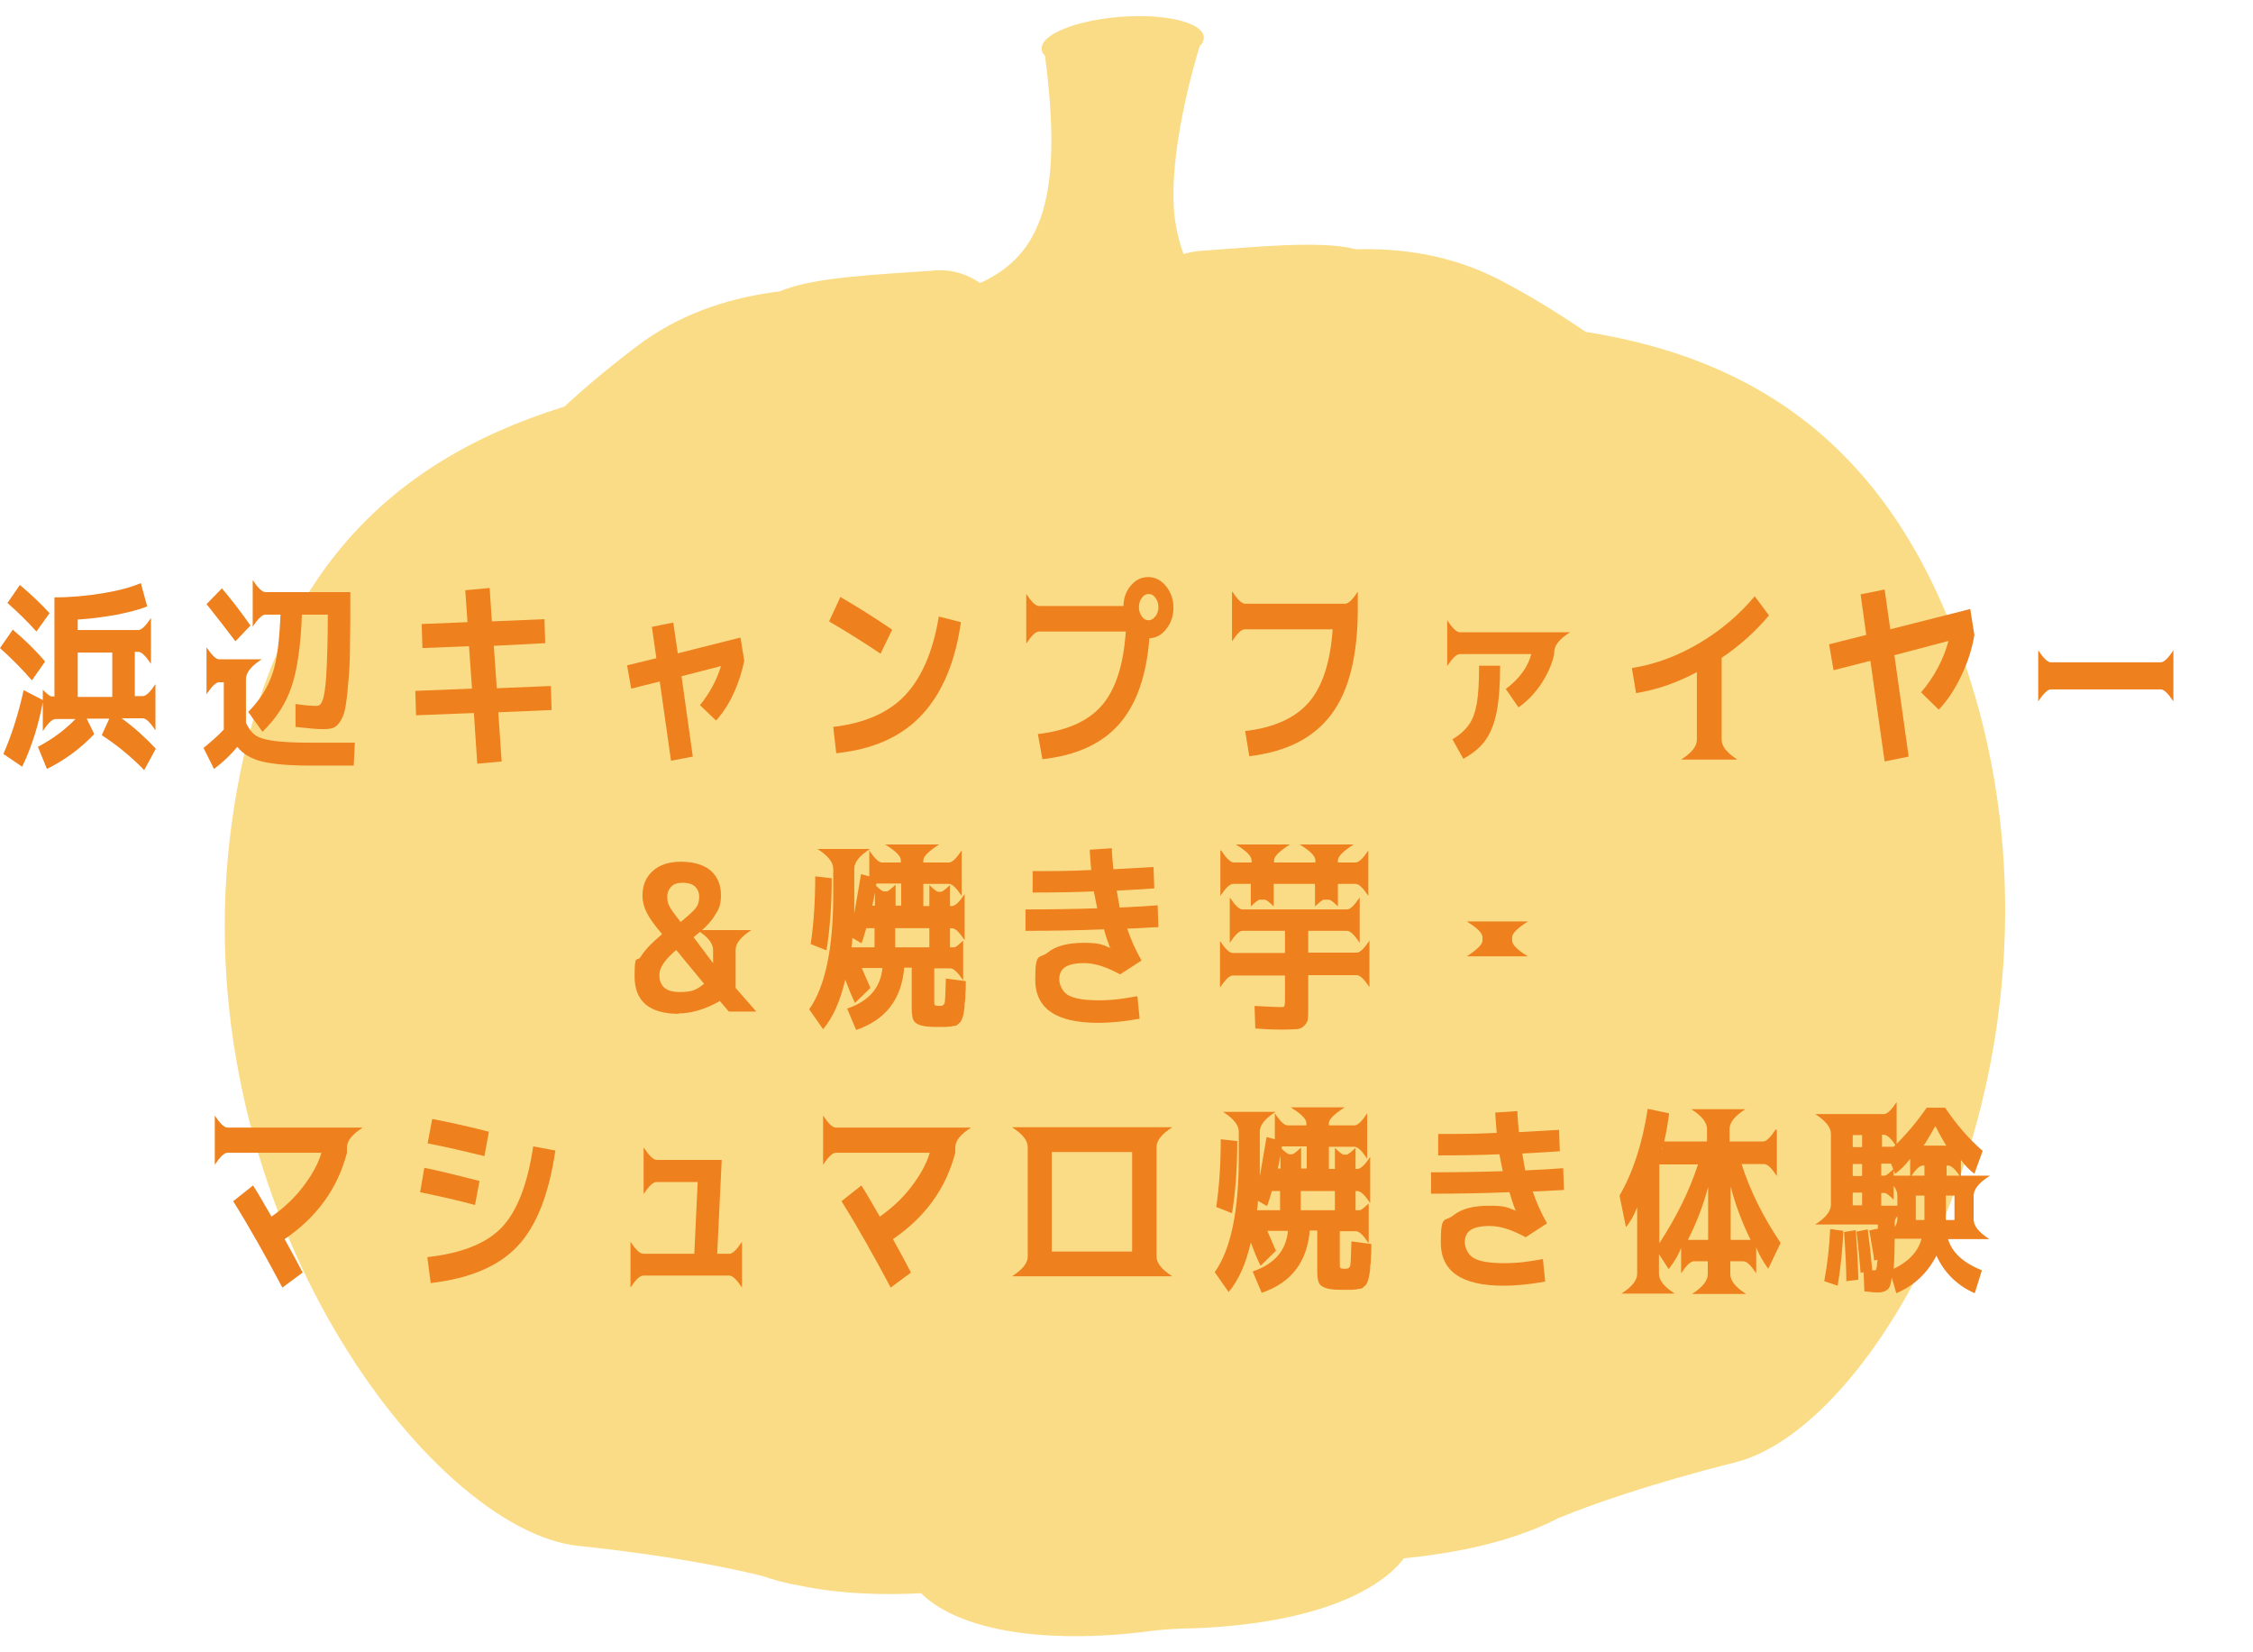 <?xml version="1.0" encoding="UTF-8" standalone="no"?>
<svg
   version="1.1"
   viewBox="0 0 600 440"
   id="svg26"
   sodipodi:docname="event_title_03.svg"
   width="600"
   height="440"
   inkscape:version="1.3.2 (091e20e, 2023-11-25, custom)"
   xmlns:inkscape="http://www.inkscape.org/namespaces/inkscape"
   xmlns:sodipodi="http://sodipodi.sourceforge.net/DTD/sodipodi-0.dtd"
   xmlns="http://www.w3.org/2000/svg"
   xmlns:svg="http://www.w3.org/2000/svg">
  <sodipodi:namedview
     id="namedview26"
     pagecolor="#ffffff"
     bordercolor="#000000"
     borderopacity="0.25"
     inkscape:showpageshadow="2"
     inkscape:pageopacity="0.0"
     inkscape:pagecheckerboard="0"
     inkscape:deskcolor="#d1d1d1"
     inkscape:zoom="1.2691698"
     inkscape:cx="297.83249"
     inkscape:cy="283.64999"
     inkscape:window-width="1646"
     inkscape:window-height="958"
     inkscape:window-x="912"
     inkscape:window-y="1073"
     inkscape:window-maximized="1"
     inkscape:current-layer="svg26" />
  <defs
     id="defs1">
    <style
       id="style1">
      .cls-1 {
        fill: #fbdc86;
      }

      .cls-2 {
        isolation: isolate;
      }

      .cls-3 {
        fill: #ee801e;
      }
    </style>
  </defs>
  <!-- Generator: Adobe Illustrator 28.7.1, SVG Export Plug-In . SVG Version: 1.2.0 Build 142)  -->
  <g
     id="g26"
     transform="translate(-6.2,-52.324)">
    <g
       id="_レイヤー_1"
       data-name="レイヤー_1">
      <g
         id="_グループ_268"
         data-name="グループ_268">
        <path
           id="_パス_392"
           data-name="パス_392"
           class="cls-1"
           d="m 532,237.1 c -17.8,-61 -53.4,-88.5 -103.5,-96.4 -7.5,-5.1 -15.3,-9.9 -23.4,-14.1 -12.9,-6.5 -25.8,-8.2 -37.8,-7.9 -9.5,-2.5 -27.5,-0.5 -41.1,0.4 -1.6,0.1 -3.3,0.4 -4.8,0.9 -1.2,-3.3 -2,-6.7 -2.4,-10.1 -1.8,-16.3 5.1,-40.2 6.7,-45.3 0.7,-0.6 1.1,-1.5 1.1,-2.4 -0.3,-3.9 -10.2,-6.3 -22.1,-5.4 -11.9,0.9 -21.4,4.7 -21.1,8.6 0,0.7 0.4,1.3 0.9,1.8 4.8,36.9 -0.5,52.9 -17.3,60.5 -3.7,-2.6 -8.2,-3.8 -12.6,-3.3 -13.6,1 -31.7,1.6 -40.7,5.5 -11.9,1.5 -24.5,5 -36.3,13.3 -7.3,5.4 -14.4,11.2 -21.1,17.4 -48.4,15 -79.7,47.3 -88.5,110.3 -14.2,101.4 52.4,189 92.3,193.1 24,2.5 40,5.8 48.9,8 2.7,0.9 5.5,1.7 8.4,2.3 h 0.3 c 0,0.1 0,0 0,0 11.7,2.6 23.7,2.8 33.6,2.3 1.2,1.2 2.6,2.3 4.1,3.3 16.9,10.7 45.6,8.3 56.7,6.8 3,-0.4 6.1,-0.6 9.1,-0.7 11.2,-0.2 39.9,-1.9 55.1,-14.9 1.3,-1.2 2.5,-2.4 3.6,-3.8 9.9,-1 21.8,-2.9 32.9,-7.1 v 0 c 0,0 0.1,0 0.3,-0.1 2.7,-1 5.4,-2.2 7.9,-3.5 8.5,-3.5 23.9,-9 47.3,-14.9 38.9,-9.9 92.2,-106.1 63.6,-204.4" />
        <g
           id="_浜辺キャンプファイヤー_焼き芋_マシュマロ焼き体験"
           data-name="浜辺キャンプファイヤー_焼き芋_マシュマロ焼き体験"
           class="cls-2">
          <g
             class="cls-2"
             id="g11">
            <path
               class="cls-3"
               d="M 14.7,233.5 C 12,230.4 9.2,227.6 6.2,224.9 L 9.6,220 c 3.3,2.8 6.2,5.6 8.6,8.5 z m 3,5.3 c -1.2,6.6 -3.1,12.5 -5.6,17.7 l -5,-3.4 c 2.2,-5 4,-10.7 5.4,-17 z M 8.1,213 l 3.4,-4.9 c 3.1,2.6 5.7,5.1 7.9,7.5 l -3.5,4.9 c -2.4,-2.7 -5,-5.2 -7.7,-7.6 z m 18.1,30.8 H 21 c -0.9,0 -2,1.1 -3.4,3.2 v -11 c 1.2,1.2 2,1.8 2.4,1.8 h 0.7 v -26.4 c 4.4,0 8.7,-0.4 12.9,-1.1 4.2,-0.7 7.6,-1.6 10.1,-2.7 l 1.7,6.2 c -1.9,0.8 -4.6,1.5 -8,2.2 -3.4,0.6 -6.9,1.1 -10.5,1.3 v 2.8 H 43 c 0.9,0 2,-1.1 3.4,-3.2 v 12.2 C 45,227 43.9,225.9 43,225.9 h -0.9 v 11.8 h 2.1 c 0.9,0 2,-1.1 3.4,-3.2 v 12.3 c -1.4,-2.1 -2.5,-3.2 -3.4,-3.2 h -5.6 c 3.3,2.4 6.3,5.1 9.1,8.1 l -3.1,5.7 c -3.3,-3.4 -7,-6.5 -11.3,-9.3 l 2,-4.4 h -6 l 2,4.1 c -3.6,3.8 -7.8,6.9 -12.6,9.3 l -2.4,-5.9 c 3.8,-2 7.2,-4.5 10,-7.4 z m 9.9,-5.9 v -11.8 h -9.2 v 11.8 z"
               id="path1" />
            <path
               class="cls-3"
               d="m 61.2,224.7 c 1.4,2.1 2.5,3.2 3.4,3.2 h 11.3 c -2.8,1.8 -4.2,3.5 -4.2,5.3 v 11.6 c 0.7,1.5 1.5,2.6 2.5,3.3 1,0.7 2.6,1.2 4.8,1.5 2.2,0.3 5.5,0.5 9.9,0.5 h 11.8 l -0.3,6.1 H 88.8 c -5.7,0 -10,-0.4 -12.9,-1.1 -3,-0.8 -5.1,-2.1 -6.5,-3.9 -1.6,2 -3.7,4 -6.2,5.9 l -2.8,-5.6 c 2.2,-1.8 4,-3.4 5.4,-4.9 V 234 h -1.2 c -0.9,0 -2,1.1 -3.4,3.2 v -12.3 z m 11.7,-5.8 -4,4.2 c -2.4,-3.2 -5,-6.5 -7.7,-9.9 l 4.1,-4.2 c 2.8,3.3 5.3,6.6 7.6,9.9 z M 86.6,216 c -0.3,8.1 -1.2,14.5 -2.7,19 -1.5,4.6 -4.1,8.6 -7.8,12.2 l -3.8,-5.3 c 3,-3 5.1,-6.3 6.4,-10 1.3,-3.7 1.9,-9 2.2,-15.9 h -4 c -0.9,0 -2,1.1 -3.4,3.2 v -12.4 c 1.4,2.1 2.5,3.2 3.4,3.2 h 22.6 c 0,5.9 0,10.7 -0.1,14.6 0,3.8 -0.2,7.2 -0.5,10 -0.2,2.8 -0.5,5 -0.8,6.5 -0.3,1.5 -0.8,2.6 -1.4,3.5 -0.6,0.9 -1.3,1.4 -1.9,1.6 -0.7,0.2 -1.5,0.3 -2.7,0.3 -1.2,0 -3.7,-0.2 -7.2,-0.6 v -6.1 c 2.6,0.4 4.5,0.5 5.5,0.5 1,0 1.3,-0.5 1.7,-1.5 0.4,-1 0.8,-3.3 1,-6.8 0.2,-3.6 0.4,-8.9 0.4,-16 h -6.7 z"
               id="path2" />
            <path
               class="cls-3"
               d="m 130.1,209.5 6.5,-0.6 0.6,8.9 14,-0.6 0.2,6.4 -13.7,0.7 0.8,11.3 14.4,-0.6 0.2,6.4 -14.2,0.6 0.9,13.1 -6.5,0.6 -0.9,-13.5 -15.4,0.6 -0.2,-6.5 15.1,-0.6 -0.8,-11.3 -12.4,0.5 -0.2,-6.4 12.2,-0.5 -0.6,-8.6 z"
               id="path3" />
            <path
               class="cls-3"
               d="m 179.6,219.3 5.9,-1.2 1.2,8.2 16.7,-4.2 1,6.2 c -0.6,2.9 -1.5,5.8 -2.8,8.6 -1.3,2.9 -2.9,5.3 -4.7,7.3 l -4.3,-4.1 c 2.6,-3.2 4.5,-6.7 5.6,-10.4 l -10.5,2.7 3,21.4 -5.8,1.1 -3,-21.1 -7.6,1.9 -1.1,-6.2 7.8,-1.9 -1.2,-8.4 z"
               id="path4" />
            <path
               class="cls-3"
               d="m 227,217.8 3,-6.5 c 4.5,2.6 9.1,5.5 13.8,8.7 l -3.1,6.4 c -4,-2.7 -8.6,-5.6 -13.7,-8.6 z m 29.2,-1.3 5.9,1.5 c -1.5,10.7 -5,18.9 -10.4,24.7 -5.4,5.8 -13,9.2 -22.8,10.2 l -0.8,-7 c 8.4,-1 14.8,-3.8 19.2,-8.5 4.4,-4.7 7.4,-11.7 8.9,-20.8 z"
               id="path5" />
            <path
               class="cls-3"
               d="m 306.1,220.5 h -23.2 c -0.9,0 -2,1.1 -3.4,3.2 v -13.2 c 1.4,2.1 2.5,3.2 3.4,3.2 h 22.5 c 0,-2.1 0.7,-4 2,-5.5 1.3,-1.5 2.8,-2.2 4.6,-2.2 1.8,0 3.4,0.8 4.7,2.4 1.3,1.6 2,3.5 2,5.7 0,2.2 -0.6,4.1 -1.9,5.7 -1.2,1.6 -2.7,2.4 -4.5,2.5 -0.8,10.1 -3.5,17.7 -8.1,22.9 -4.6,5.2 -11.4,8.3 -20.4,9.3 l -1.2,-6.7 c 7.8,-0.9 13.5,-3.5 17.1,-7.7 3.6,-4.2 5.7,-10.7 6.3,-19.5 z m 7.8,-4 c 0.5,-0.7 0.8,-1.5 0.8,-2.5 0,-1 -0.3,-1.8 -0.8,-2.5 -0.5,-0.7 -1.1,-1 -1.8,-1 -0.7,0 -1.3,0.3 -1.8,1 -0.5,0.7 -0.8,1.5 -0.8,2.5 0,1 0.3,1.8 0.8,2.5 0.5,0.7 1.1,1 1.8,1 0.7,0 1.3,-0.4 1.8,-1.1 z"
               id="path6" />
            <path
               class="cls-3"
               d="m 334.4,209.9 c 1.4,2.1 2.5,3.2 3.4,3.2 h 26.6 c 0.9,0 2,-1.1 3.4,-3.2 v 4.4 c 0,12.5 -2.3,21.9 -7,28.2 -4.7,6.3 -11.9,10 -21.9,11.2 l -1.1,-6.7 c 7.7,-0.9 13.4,-3.5 17,-7.7 3.6,-4.2 5.7,-10.7 6.3,-19.4 h -23.4 c -0.9,0 -2,1.1 -3.4,3.2 v -13.2 z"
               id="path7" />
            <path
               class="cls-3"
               d="m 391.6,229.6 v -12.1 c 1.4,2.1 2.5,3.2 3.4,3.2 h 29.3 c -2.8,1.8 -4.2,3.5 -4.2,5.3 v 0.5 c -0.6,2.8 -1.8,5.4 -3.5,8 -1.7,2.5 -3.7,4.6 -6,6.2 l -3.4,-4.9 c 3.6,-2.7 5.9,-5.8 6.8,-9.3 h -19 c -0.9,0 -2,1.1 -3.4,3.2 z m 1.4,19.6 c 2,-1.2 3.4,-2.5 4.4,-3.9 1,-1.4 1.7,-3.4 2.1,-5.7 0.4,-2.4 0.6,-5.7 0.6,-10 h 5.6 c 0,5 -0.3,9.1 -0.9,12.2 -0.6,3.1 -1.6,5.6 -2.9,7.5 -1.3,1.9 -3.3,3.6 -6,5.1 z"
               id="path8" />
            <path
               class="cls-3"
               d="m 440.9,230.2 c 6.3,-1 12.3,-3.3 18,-6.7 5.7,-3.4 10.6,-7.6 14.6,-12.4 l 3.8,5.1 c -3.5,4.2 -7.7,8 -12.6,11.3 v 21.8 c 0,1.8 1.4,3.5 4.2,5.3 h -15 c 2.8,-1.8 4.2,-3.5 4.2,-5.3 v -18 c -5.2,2.8 -10.6,4.7 -16.2,5.6 l -1.1,-6.6 z"
               id="path9" />
            <path
               class="cls-3"
               d="m 501.7,210.6 6.4,-1.3 1.5,10.6 21.3,-5.4 1.1,6.9 c -0.6,3.7 -1.8,7.4 -3.5,10.9 -1.7,3.6 -3.7,6.6 -6,9 l -4.7,-4.6 c 3.5,-4.1 5.9,-8.6 7.3,-13.7 l -14.4,3.8 3.8,27 -6.4,1.3 -3.8,-26.8 -9.8,2.5 -1.2,-6.9 9.9,-2.5 z"
               id="path10" />
            <path
               class="cls-3"
               d="m 549,239.1 v -13.6 c 1.4,2.1 2.5,3.2 3.4,3.2 h 29.2 c 0.9,0 2,-1.1 3.4,-3.2 v 13.6 c -1.4,-2.1 -2.5,-3.2 -3.4,-3.2 h -29.2 c -0.9,0 -2,1.1 -3.4,3.2 z"
               id="path11" />
          </g>
          <g
             class="cls-2"
             id="g16">
            <path
               class="cls-3"
               d="m 187,322.3 c -7.8,0 -11.8,-3.3 -11.8,-9.9 0,-6.6 0.6,-3.6 1.7,-5.4 1.1,-1.8 3,-3.7 5.6,-5.9 l -0.2,-0.3 c -1.9,-2.2 -3.2,-4.1 -3.9,-5.5 -0.7,-1.4 -1.1,-2.9 -1.1,-4.5 0,-2.7 0.9,-4.9 2.7,-6.5 1.8,-1.7 4.4,-2.5 7.6,-2.5 3.2,0 6.1,0.8 7.9,2.4 1.8,1.6 2.7,3.8 2.7,6.5 0,2.7 -0.6,3.8 -1.7,5.5 -1.1,1.8 -3,3.7 -5.6,5.7 l 5.2,6.9 v -3.5 c 0,-1.8 -1.4,-3.5 -4.2,-5.3 h 14.4 c -2.8,1.8 -4.2,3.5 -4.2,5.3 v 10.1 l 5.5,6.3 h -7.3 l -2.4,-2.8 c -3.9,2.2 -7.6,3.3 -11.1,3.3 z m -0.7,-17 c -3,2.5 -4.5,4.7 -4.5,6.6 0,3.1 1.8,4.6 5.4,4.6 3.6,0 4.6,-0.7 6.5,-2.2 l -7.5,-9.1 z m 1.1,-7.4 c 2.1,-1.7 3.4,-2.9 4.1,-3.8 0.7,-0.9 0.9,-1.9 0.9,-3 0,-1.1 -0.4,-2 -1.1,-2.7 -0.8,-0.7 -1.9,-1 -3.3,-1 -1.4,0 -2.3,0.3 -3,1 -0.7,0.7 -1.1,1.6 -1.1,2.7 0,1.1 0.2,1.9 0.6,2.6 0.4,0.8 1.4,2.2 3,4.2 z"
               id="path12" />
            <path
               class="cls-3"
               d="m 237.9,315.5 -4,3.9 c -1,-2 -1.8,-4.1 -2.6,-6.2 -1.3,5.6 -3.2,10 -5.9,13.2 l -3.7,-5.3 c 4.3,-6.1 6.4,-16.3 6.4,-30.5 v -6.9 c 0,-1.8 -1.4,-3.5 -4.2,-5.3 h 14 c -2.8,1.8 -4.2,3.5 -4.2,5.3 v 6.9 c 0,1.2 0,2.8 0,5 0.6,-3.6 1.2,-7.1 1.8,-10.5 l 2.2,0.6 v -6.9 c 1.4,2.1 2.5,3.2 3.4,3.2 h 5 v -0.6 c 0,-1.1 -1.4,-2.5 -4.2,-4.2 h 14.4 c -2.8,1.8 -4.2,3.2 -4.2,4.2 v 0.6 h 6.8 c 0.9,0 2,-1.1 3.4,-3.2 v 12.1 c -1.4,-2.1 -2.5,-3.2 -3.4,-3.2 h -6.8 v 5.9 h 1.6 V 288 c 1.2,1.2 2,1.8 2.4,1.8 h 0.7 c 0.4,0 1.1,-0.6 2.4,-1.8 v 5.6 h 0.5 c 0.9,0 2,-1.1 3.4,-3.2 v 12.3 c -1.4,-2.1 -2.5,-3.2 -3.4,-3.2 h -0.5 v 5.1 h 1.1 c 0.4,0 1.1,-0.6 2.4,-1.8 v 10.6 c -1.4,-2.1 -2.5,-3.2 -3.4,-3.2 H 255 v 8.6 c 0,0.7 0,1.1 0.2,1.2 0.1,0.1 0.5,0.2 1.3,0.2 0.8,0 1.1,-0.3 1.3,-0.9 0.1,-0.6 0.2,-2.7 0.3,-6.4 l 5.3,0.7 c 0,1.4 0,2.5 -0.1,3.3 0,0.8 0,1.6 -0.2,2.6 0,1 -0.1,1.7 -0.2,2.1 0,0.4 -0.1,0.9 -0.3,1.5 -0.2,0.6 -0.4,1 -0.5,1.2 -0.1,0.2 -0.4,0.4 -0.7,0.7 -0.3,0.3 -0.6,0.5 -0.9,0.5 -0.3,0 -0.7,0.1 -1.2,0.2 -0.5,0 -1,0.1 -1.4,0.1 h -1.8 c -2.1,0 -3.6,-0.1 -4.6,-0.4 -1,-0.3 -1.6,-0.7 -2,-1.3 -0.3,-0.6 -0.5,-1.7 -0.5,-3.1 v -11 h -2 c -0.7,8.4 -4.9,13.9 -12.8,16.6 l -2.4,-5.7 c 5.7,-1.9 8.9,-5.5 9.4,-10.8 h -5.5 c 1,2.4 1.8,4.1 2.3,5.3 z m -15.8,-11.8 c 0.8,-5.3 1.2,-11.4 1.2,-18 l 4.4,0.5 c 0,7.3 -0.5,13.7 -1.4,19.2 l -4.3,-1.7 z m 17.1,-4.2 h -2.3 c -0.5,1.8 -0.9,3.1 -1.3,4 l -2.4,-1.4 c 0,0.8 -0.1,1.7 -0.3,2.8 0.3,0.6 0.7,1.4 1.2,2.4 0.5,1 0.7,1.7 0.5,1.9 v -0.4 c 0,-1.1 -1.4,-2.5 -4.2,-4.2 h 8.7 v -5.1 z m 0,-6 v -5.6 c 1.2,1.2 2,1.8 2.4,1.8 h 0.7 c 0.4,0 1.1,-0.6 2.4,-1.8 v 5.6 h 1.5 v -5.9 h -6.6 c -0.3,1.8 -0.6,3.7 -1.1,5.9 z m 5.4,11.1 h 9.1 v -5.1 h -9.1 z"
               id="path13" />
            <path
               class="cls-3"
               d="m 302,304.7 h -0.2 c -0.5,-1.4 -1.1,-3 -1.6,-4.9 -7.3,0.3 -14.3,0.4 -20.9,0.4 v -5.7 c 6.5,0 12.9,-0.1 19.1,-0.3 -0.4,-2 -0.7,-3.6 -0.9,-4.5 -4.4,0.2 -9.9,0.3 -16.3,0.3 v -5.7 c 4.6,0 9.8,0 15.6,-0.3 -0.2,-2 -0.3,-3.8 -0.4,-5.4 l 5.9,-0.4 c 0,1.4 0.2,3.3 0.4,5.6 2.1,-0.1 5.7,-0.3 10.7,-0.6 l 0.2,5.7 c -4.5,0.3 -7.8,0.5 -10,0.6 0.3,1.9 0.6,3.4 0.8,4.5 4.4,-0.2 7.8,-0.4 10.1,-0.6 l 0.2,5.8 c -3.9,0.2 -6.6,0.4 -8.3,0.4 0.9,2.8 2.2,5.7 3.8,8.5 l -5.7,3.7 c -3.6,-2 -6.8,-3 -9.5,-3 -2.7,0 -4.1,0.4 -5.2,1.1 -1,0.7 -1.5,1.8 -1.5,3.2 0,1.4 0.8,3.3 2.3,4.2 1.5,0.9 4.2,1.4 8.1,1.4 3.9,0 6.5,-0.4 10.4,-1.1 l 0.6,6 c -3.8,0.7 -7.5,1.1 -11.1,1.1 -11.1,0 -16.7,-3.8 -16.7,-11.5 0,-7.7 1.1,-5.4 3.3,-7.2 2.2,-1.8 5.4,-2.6 9.7,-2.6 4.3,0 4.8,0.5 7.1,1.4 z"
               id="path14" />
            <path
               class="cls-3"
               d="m 348.4,300.2 h -11.3 c -0.9,0 -2,1.1 -3.4,3.2 v -12.1 c 1.4,2.1 2.5,3.2 3.4,3.2 h 27.8 c 0.9,0 2,-1.1 3.4,-3.2 v 12.1 c -1.4,-2.1 -2.5,-3.2 -3.4,-3.2 h -10.3 v 5.8 h 12.9 c 0.9,0 2,-1.1 3.4,-3.2 v 12.4 c -1.4,-2.1 -2.5,-3.2 -3.4,-3.2 h -12.9 v 7.8 c 0,1.7 0,2.9 -0.1,3.7 0,0.8 -0.4,1.4 -1,2 -0.6,0.6 -1.2,0.8 -2,0.9 -0.8,0 -2,0.1 -3.7,0.1 -1.7,0 -3.3,0 -7.3,-0.3 l -0.2,-6 c 3.7,0.2 5.9,0.3 6.7,0.3 0.8,0 1.1,0 1.2,-0.2 0.1,-0.2 0.2,-0.7 0.2,-1.6 v -6.6 h -13.9 c -0.9,0 -2,1.1 -3.4,3.2 v -12.4 c 1.4,2.1 2.5,3.2 3.4,3.2 h 13.9 v -5.8 z m -17,-21.4 c 1.4,2.1 2.5,3.2 3.4,3.2 h 4.7 v -0.6 c 0,-1.1 -1.4,-2.5 -4.2,-4.2 h 14.4 c -2.8,1.8 -4.2,3.2 -4.2,4.2 v 0.6 h 11 v -0.6 c 0,-1.1 -1.4,-2.5 -4.2,-4.2 h 14.4 c -2.8,1.8 -4.2,3.2 -4.2,4.2 v 0.6 h 4.7 c 0.9,0 2,-1.1 3.4,-3.2 v 12.1 c -1.4,-2.1 -2.5,-3.2 -3.4,-3.2 h -4.7 v 6 c -1.2,-1.2 -2,-1.8 -2.4,-1.8 h -1.3 c -0.4,0 -1.1,0.6 -2.4,1.8 v -6 h -11 v 6 c -1.2,-1.2 -2,-1.8 -2.4,-1.8 h -1.3 c -0.4,0 -1.1,0.6 -2.4,1.8 v -6 h -4.7 c -0.9,0 -2,1.1 -3.4,3.2 v -12.1 z"
               id="path15" />
            <path
               class="cls-3"
               d="m 396.8,307 c 2.8,-1.8 4.2,-3.2 4.2,-4.2 v -0.9 c 0,-1.1 -1.4,-2.5 -4.2,-4.2 h 16.3 c -2.8,1.8 -4.2,3.2 -4.2,4.2 v 0.9 c 0,1.1 1.4,2.5 4.2,4.2 z"
               id="path16" />
          </g>
          <g
             class="cls-2"
             id="g25">
            <path
               class="cls-3"
               d="m 63.4,362.4 v -13 c 1.4,2.1 2.5,3.2 3.4,3.2 h 36 c -2.8,1.8 -4.2,3.5 -4.2,5.3 v 1.4 c -2.5,9.6 -8.1,17.2 -16.6,23 1.9,3.4 3.5,6.4 4.8,8.9 l -5.4,4 c -4.3,-8.1 -8.6,-15.8 -13.1,-23 l 5.3,-4.2 c 1.4,2.2 3,5 4.9,8.3 3,-2.1 5.8,-4.6 8.2,-7.7 2.4,-3.1 4.2,-6.2 5.1,-9.3 h -25 c -0.9,0 -2,1.1 -3.4,3.2 z"
               id="path17" />
            <path
               class="cls-3"
               d="m 118.1,369.7 1.1,-6.4 c 3.9,0.8 8.8,2 14.7,3.5 l -1.2,6.4 c -5.3,-1.4 -10.2,-2.5 -14.7,-3.4 z m 1.8,17.4 c 9.1,-1 15.8,-3.6 19.9,-7.9 4.1,-4.3 6.9,-11.5 8.4,-21.6 l 5.9,1.1 c -1.7,11.6 -5,20.1 -10.1,25.5 -5.1,5.4 -12.8,8.6 -23.1,9.8 l -0.9,-6.9 z m 0.2,-30.4 1.2,-6.4 c 4.7,0.9 9.7,2 15.1,3.4 l -1.2,6.5 c -5.3,-1.3 -10.4,-2.5 -15.1,-3.4 z"
               id="path18" />
            <path
               class="cls-3"
               d="m 177.7,358 c 1.4,2.1 2.5,3.2 3.4,3.2 h 17.3 l -1.2,25 h 3.2 c 0.9,0 2,-1.1 3.4,-3.2 v 12.2 c -1.4,-2.1 -2.5,-3.2 -3.4,-3.2 h -22.9 c -0.9,0 -2,1.1 -3.4,3.2 V 383 c 1.4,2.1 2.5,3.2 3.4,3.2 h 13.6 l 0.9,-19.1 h -11 c -0.9,0 -2,1.1 -3.4,3.2 v -12.2 z"
               id="path19" />
            <path
               class="cls-3"
               d="m 225.4,362.4 v -13 c 1.4,2.1 2.5,3.2 3.4,3.2 h 36 c -2.8,1.8 -4.2,3.5 -4.2,5.3 v 1.4 c -2.5,9.6 -8.1,17.2 -16.6,23 1.9,3.4 3.5,6.4 4.8,8.9 l -5.4,4 c -4.3,-8.1 -8.6,-15.8 -13.1,-23 l 5.3,-4.2 c 1.4,2.2 3,5 4.9,8.3 3,-2.1 5.8,-4.6 8.2,-7.7 2.4,-3.1 4.2,-6.2 5.1,-9.3 h -25 c -0.9,0 -2,1.1 -3.4,3.2 z"
               id="path20" />
            <path
               class="cls-3"
               d="m 286.1,392.2 h -10.4 c 2.8,-1.8 4.2,-3.5 4.2,-5.3 v -29.1 c 0,-1.8 -1.4,-3.5 -4.2,-5.3 h 42.7 c -2.8,1.8 -4.2,3.5 -4.2,5.3 v 29.1 c 0,1.8 1.4,3.5 4.2,5.3 z m 0.2,-6.6 h 21.4 v -26.5 h -21.4 z"
               id="path21" />
            <path
               class="cls-3"
               d="m 345.9,385.5 -4,3.9 c -1,-2 -1.8,-4.1 -2.6,-6.2 -1.3,5.6 -3.2,10 -5.9,13.2 l -3.7,-5.3 c 4.3,-6.1 6.4,-16.3 6.4,-30.5 v -6.9 c 0,-1.8 -1.4,-3.5 -4.2,-5.3 h 14 c -2.8,1.8 -4.2,3.5 -4.2,5.3 v 6.9 c 0,1.2 0,2.8 0,5 0.6,-3.6 1.2,-7.1 1.8,-10.5 l 2.2,0.6 v -6.9 c 1.4,2.1 2.5,3.2 3.4,3.2 h 5 v -0.6 c 0,-1.1 -1.4,-2.5 -4.2,-4.2 h 14.4 c -2.8,1.8 -4.2,3.2 -4.2,4.2 v 0.6 h 6.8 c 0.9,0 2,-1.1 3.4,-3.2 v 12.1 c -1.4,-2.1 -2.5,-3.2 -3.4,-3.2 h -6.8 v 5.9 h 1.6 V 358 c 1.2,1.2 2,1.8 2.4,1.8 h 0.7 c 0.4,0 1.1,-0.6 2.4,-1.8 v 5.6 h 0.5 c 0.9,0 2,-1.1 3.4,-3.2 v 12.3 c -1.4,-2.1 -2.5,-3.2 -3.4,-3.2 h -0.5 v 5.1 h 1.1 c 0.4,0 1.1,-0.6 2.4,-1.8 v 10.6 c -1.4,-2.1 -2.5,-3.2 -3.4,-3.2 H 363 v 8.6 c 0,0.7 0,1.1 0.2,1.2 0.1,0.1 0.5,0.2 1.3,0.2 0.8,0 1.1,-0.3 1.3,-0.9 0.1,-0.6 0.2,-2.7 0.3,-6.4 l 5.3,0.7 c 0,1.4 0,2.5 -0.1,3.3 0,0.8 0,1.6 -0.2,2.6 0,1 -0.1,1.7 -0.2,2.1 -0.1,0.4 -0.2,0.9 -0.3,1.5 -0.2,0.6 -0.4,1 -0.5,1.2 -0.1,0.2 -0.4,0.4 -0.7,0.7 -0.3,0.3 -0.6,0.5 -0.9,0.5 -0.3,0 -0.7,0.1 -1.2,0.2 -0.5,0 -1,0.1 -1.4,0.1 h -1.8 c -2.1,0 -3.6,-0.1 -4.6,-0.4 -1,-0.3 -1.6,-0.7 -2,-1.3 -0.3,-0.6 -0.5,-1.7 -0.5,-3.1 v -11 h -2 c -0.7,8.4 -4.9,13.9 -12.8,16.6 l -2.4,-5.7 c 5.7,-1.9 8.9,-5.5 9.4,-10.8 h -5.5 c 1,2.4 1.8,4.1 2.3,5.3 z m -15.8,-11.8 c 0.8,-5.3 1.2,-11.4 1.2,-18 l 4.4,0.5 c 0,7.3 -0.5,13.7 -1.4,19.2 l -4.3,-1.7 z m 17.1,-4.2 h -2.3 c -0.5,1.8 -0.9,3.1 -1.3,4 l -2.4,-1.4 c 0,0.8 -0.1,1.7 -0.3,2.8 0.3,0.6 0.7,1.4 1.2,2.4 0.5,1 0.7,1.7 0.5,1.9 v -0.4 c 0,-1.1 -1.4,-2.5 -4.2,-4.2 h 8.7 v -5.1 z m 0,-6 v -5.6 c 1.2,1.2 2,1.8 2.4,1.8 h 0.7 c 0.4,0 1.1,-0.6 2.4,-1.8 v 5.6 h 1.5 v -5.9 h -6.6 c -0.3,1.8 -0.6,3.7 -1.1,5.9 z m 5.4,11.1 h 9.1 v -5.1 h -9.1 z"
               id="path22" />
            <path
               class="cls-3"
               d="m 410,374.7 h -0.2 c -0.5,-1.4 -1.1,-3 -1.6,-4.9 -7.3,0.3 -14.3,0.4 -20.9,0.4 v -5.7 c 6.5,0 12.9,-0.1 19.1,-0.3 -0.4,-2 -0.7,-3.6 -0.9,-4.5 -4.4,0.2 -9.9,0.3 -16.3,0.3 v -5.7 c 4.6,0 9.8,0 15.6,-0.3 -0.2,-2 -0.3,-3.8 -0.4,-5.4 l 5.9,-0.4 c 0,1.4 0.2,3.3 0.4,5.6 2.1,-0.1 5.7,-0.3 10.7,-0.6 l 0.2,5.7 c -4.5,0.3 -7.8,0.5 -10,0.6 0.3,1.9 0.6,3.4 0.8,4.5 4.4,-0.2 7.8,-0.4 10.1,-0.6 l 0.2,5.8 c -3.9,0.2 -6.6,0.4 -8.3,0.4 0.9,2.8 2.2,5.7 3.8,8.5 l -5.7,3.7 c -3.6,-2 -6.8,-3 -9.5,-3 -2.7,0 -4.1,0.4 -5.2,1.1 -1,0.7 -1.5,1.8 -1.5,3.2 0,1.4 0.8,3.3 2.3,4.2 1.5,0.9 4.2,1.4 8.1,1.4 3.9,0 6.5,-0.4 10.4,-1.1 l 0.6,6 c -3.8,0.7 -7.5,1.1 -11.1,1.1 -11.1,0 -16.7,-3.8 -16.7,-11.5 0,-7.7 1.1,-5.4 3.3,-7.2 2.2,-1.8 5.4,-2.6 9.7,-2.6 4.3,0 4.8,0.5 7.1,1.4 z"
               id="path23" />
            <path
               class="cls-3"
               d="m 479.4,353.2 v 12.3 c -1.4,-2.1 -2.5,-3.2 -3.4,-3.2 h -6 c 2.3,7.2 5.8,14.2 10.4,21 l -3.3,6.9 c -1.3,-1.8 -2.4,-3.7 -3.2,-5.7 v 6.9 c -1.4,-2.1 -2.5,-3.2 -3.4,-3.2 H 467 v 3.4 c 0,1.8 1.4,3.5 4.2,5.3 h -14.4 c 2.8,-1.8 4.2,-3.5 4.2,-5.3 v -3.4 h -3.7 c -0.9,0 -2,1.1 -3.4,3.2 v -6.8 c -0.6,1.7 -1.7,3.6 -3.3,5.7 l -2.6,-4 v 5.2 c 0,1.8 1.4,3.5 4.2,5.3 H 438 c 2.8,-1.8 4.2,-3.5 4.2,-5.3 v -17.7 c -0.8,2.1 -1.8,3.9 -3,5.3 l -1.7,-8.4 c 3.6,-6.2 6.1,-13.9 7.5,-23.1 l 5.7,1.2 c -0.3,2.4 -0.7,4.9 -1.3,7.5 h 11.4 V 353 c 0,-1.8 -1.4,-3.5 -4.2,-5.3 H 471 c -2.8,1.8 -4.2,3.5 -4.2,5.3 v 3.3 h 8.9 c 0.9,0 2,-1.1 3.4,-3.2 z m -21,9.2 h -13.7 c 2.8,-1.8 4.2,-3.2 4.2,-4.2 v -0.6 c -0.1,1.7 -0.4,3.2 -0.8,4.4 v 21.4 c 4.5,-6.9 8,-13.9 10.3,-21 z m 2.7,6 c -1.3,4.9 -3.1,9.6 -5.4,14.1 h 5.4 z m 11.3,14.1 c -2.3,-4.7 -4.1,-9.5 -5.3,-14.2 v 14.2 z"
               id="path24" />
            <path
               class="cls-3"
               d="m 536,365.5 c -2.8,1.8 -4.2,3.5 -4.2,5.3 v 6.2 c 0,1.8 1.4,3.5 4.2,5.3 h -11 c 1,3.5 4,6.3 9,8.3 l -1.9,6.1 c -4.6,-2 -8.1,-5.4 -10.2,-10 -2.4,4.6 -5.9,8 -10.7,10 l -1.2,-4.2 c -0.2,1.6 -0.5,2.7 -1.1,3.2 -0.6,0.5 -1.4,0.8 -2.5,0.8 -1.1,0 -2.1,-0.1 -3.7,-0.3 l -0.2,-5.1 -0.8,0.2 c -0.2,-2.5 -0.5,-6.2 -1.1,-11 l 3,-0.6 c 0.5,3.8 0.9,7.4 1.2,10.9 0.1,0 0.4,0 0.6,0 0.2,0 0.3,0 0.4,-0.1 0,0 0,-0.3 0.2,-0.7 0,-0.4 0.1,-1.1 0.2,-2 l -0.9,0.2 c -0.1,-1.4 -0.6,-4 -1.3,-8 l 2.3,-0.5 v -1.1 h -16.7 c 2.8,-1.8 4.2,-3.5 4.2,-5.3 v -18.8 c 0,-1.8 -1.4,-3.5 -4.2,-5.3 h 18.3 c 0.9,0 2,-1.1 3.4,-3.2 v 11.9 c -1.4,-2.1 -2.5,-3.2 -3.4,-3.2 h -0.5 v 3.2 h 3.1 c 3.2,-3.1 6.1,-6.5 8.8,-10.4 h 4.9 c 2.9,4.3 6.2,8.2 10,11.5 l -2.2,6.1 c -1.3,-1 -2.5,-2.2 -3.6,-3.7 v 4.7 c -1.4,-2.1 -2.5,-3.2 -3.4,-3.2 h -0.4 v 2.7 h 11.6 z m -44,28.1 c 0.9,-4.8 1.4,-9.5 1.6,-14 l 3.5,0.5 c -0.2,4.8 -0.7,9.7 -1.5,14.6 l -3.6,-1.2 z m 5.9,0 c 0,-3.1 -0.2,-7.5 -0.6,-13.2 l 3.1,-0.5 c 0.4,5 0.6,9.4 0.7,13.2 l -3.2,0.4 z m 4.2,-35.8 v -3.2 h -2.5 v 3.2 z m 0,4.5 h -2.5 v 3.2 h 2.5 z m 0,7.6 h -2.5 v 3.4 h 2.5 z m 15.9,12.3 h -10.7 c 2.8,-1.8 4.2,-3.5 4.2,-5.3 v -6.2 c 0,-1.8 -1.4,-3.5 -4.2,-5.3 h 11.4 v -2.7 h -0.4 c -0.9,0 -2,1.1 -3.4,3.2 v -5 c -1.2,1.6 -2.5,2.9 -4,4 l -1.1,-2.7 h -2.6 v 3.2 h 0.9 c 0.4,0 1.1,-0.6 2.4,-1.8 v 8.2 c -1.2,-1.2 -2,-1.8 -2.4,-1.8 h -0.9 v 3.4 h 7.8 c -2.8,1.8 -4.2,3.2 -4.2,4.2 v 0.9 c 0,5.5 -0.1,9.4 -0.3,11.7 4,-1.9 6.5,-4.6 7.4,-7.9 z m 0.7,-5 v -6.5 h -2.3 v 6.5 z m 5.8,-19.8 c -0.8,-1.3 -1.8,-3.1 -2.9,-5.2 -1.1,1.9 -2.1,3.7 -3.1,5.2 z m -0.1,19.8 h 2.3 v -6.5 h -2.3 z"
               id="path25" />
          </g>
        </g>
      </g>
    </g>
  </g>
</svg>
